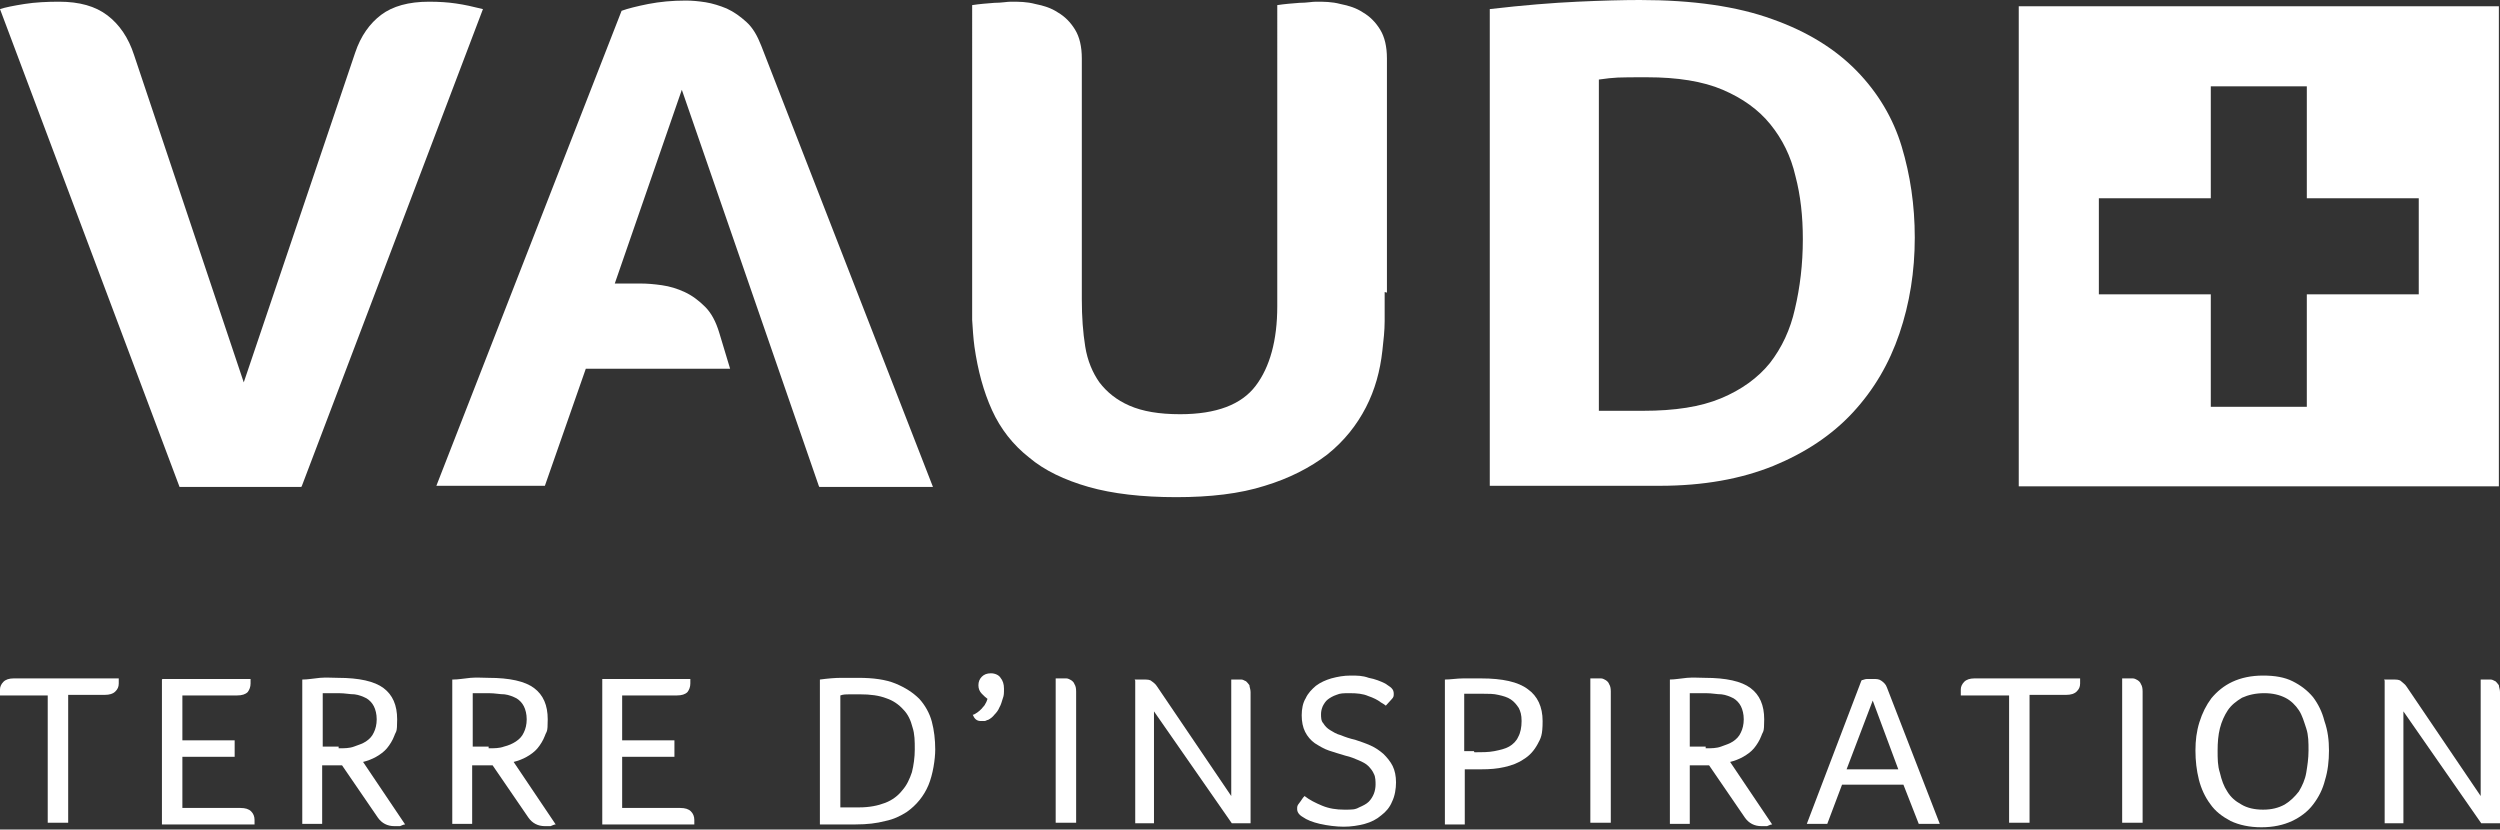 <?xml version="1.0" encoding="UTF-8"?> <svg xmlns="http://www.w3.org/2000/svg" version="1.1" viewBox="0 0 440 146"><rect x="0" y="0" width="440" height="146" fill="#333333" stroke="none"/><defs><style> .cls-1 { fill: #fff; } </style></defs><g><g id="Color"><g><g><g><path class="cls-1" d="M53,85.7h-21.4L0,1.6c.9-.3,2.4-.6,4.3-.9,1.9-.3,4-.4,6.1-.4,3.6,0,6.4.8,8.5,2.4,2.1,1.6,3.7,3.9,4.7,7l19.3,57.6L62.5,9.3c1-3,2.6-5.2,4.6-6.7s4.8-2.3,8.4-2.3,5.9.4,9.5,1.3l-31.9,84Z"></path><path class="cls-1" d="M144.2,85.7h20l-30.2-77.6c-.7-1.8-1.5-3.2-2.6-4.2s-2.2-1.8-3.5-2.4c-1.2-.5-2.5-.9-3.7-1.1-1.3-.2-2.4-.3-3.5-.3-2.4,0-4.5.2-6.6.6-2,.4-3.6.8-4.7,1.2l-32.6,83.6h19.1l7.2-20.6h25.4l-1.9-6.3c-.6-2-1.4-3.5-2.5-4.6s-2.3-2-3.6-2.6-2.6-1-4-1.2-2.6-.3-3.8-.3h-4.5l11.8-34.1,24.1,69.7Z"></path><path class="cls-1" d="M243.7,51.4c0,1.7,0,3.4,0,5.1s-.2,3.4-.4,5.2c-.4,3.6-1.3,6.9-2.9,10s-3.8,5.9-6.8,8.3c-3,2.3-6.7,4.2-11,5.5-4.4,1.4-9.6,2-15.6,2s-11.2-.6-15.4-1.8c-4.2-1.2-7.8-2.9-10.5-5.2-2.8-2.2-5-5-6.5-8.3s-2.5-7-3.1-11.2c-.2-1.5-.3-3.1-.4-4.7,0-1.6,0-3.3,0-5.1V.9c1.3-.2,2.6-.3,3.9-.4,1.3,0,2.2-.2,2.9-.2,1.4,0,2.8,0,4.3.4,1.5.3,2.8.7,4,1.5,1.2.7,2.2,1.7,3,3s1.2,3,1.2,5.1v42.4c0,3.1.2,5.8.6,8.3.4,2.5,1.3,4.6,2.5,6.3,1.3,1.7,3,3.1,5.3,4.1s5.2,1.5,8.9,1.5c6.4,0,10.8-1.7,13.3-5s3.8-8,3.8-14V.9c1.3-.2,2.6-.3,3.9-.4,1.3,0,2.2-.2,2.9-.2,1.4,0,2.8,0,4.3.4,1.5.3,2.8.7,4,1.5,1.2.7,2.2,1.7,3,3s1.2,3,1.2,5.1v41.2h0Z"></path><path class="cls-1" d="M337,41.8c0,6-.9,11.6-2.7,16.9-1.8,5.3-4.5,9.9-8.2,13.9s-8.4,7.1-14,9.4c-5.7,2.3-12.3,3.5-20,3.5h-29.9V1.6c6-.7,11.1-1.1,15.4-1.3s8-.3,11-.3c9.3,0,17.1,1.1,23.4,3.4,6.2,2.2,11.1,5.3,14.8,9.1,3.7,3.8,6.4,8.3,7.9,13.3,1.5,5,2.3,10.3,2.3,16ZM317.3,42.1c0-4-.4-7.7-1.3-11.1-.8-3.5-2.3-6.5-4.4-9.1-2.1-2.6-4.9-4.6-8.4-6.1s-8-2.2-13.3-2.2-5.6,0-8.5.4v58.3h7.8c5.6,0,10.1-.7,13.7-2.2,3.6-1.5,6.5-3.6,8.6-6.2,2.1-2.7,3.6-5.9,4.4-9.5.9-3.8,1.4-7.9,1.4-12.3Z"></path></g><path class="cls-1" d="M355.3,1.1v84.5h84.5V1.1h-84.5ZM425.7,51.8h-19.7v19.8h-16.9v-19.8h-19.7v-16.9h19.7V15.2h16.9v19.7h19.7v16.9Z"></path></g><g><path class="cls-1" d="M8.7,122.4H0c0-.3,0-.7,0-1.1s.2-.9.6-1.3c.4-.4,1-.6,1.8-.6h18.5c0,0,0,.3,0,.5v.4c0,.6-.2,1-.6,1.4-.4.4-1,.6-1.9.6h-6.4v22.5h-3.6v-22.4h0Z"></path><path class="cls-1" d="M28.6,119.5h15.5c0,0,0,.2,0,.3v.5c0,.6-.2,1.1-.5,1.5-.4.4-1,.6-1.9.6h-9.6v7.9h9.2v2.9h-9.2v9h10.2c.9,0,1.5.2,1.9.6.4.4.6.9.6,1.5v.8h-16.3v-25.5Z"></path><path class="cls-1" d="M53.2,119.6c1,0,2-.2,3.1-.3s2.2,0,3.2,0c3.7,0,6.4.6,8,1.8s2.4,3,2.4,5.5-.2,2-.5,2.9c-.3.8-.8,1.6-1.3,2.2-.5.6-1.2,1.1-1.9,1.5-.7.4-1.5.7-2.3.9l7.4,11c-.3,0-.6.2-.9.3-.4,0-.7,0-1,0-1.2,0-2.2-.5-2.9-1.5l-6.3-9.2h-3.5v10.3h-3.5v-25.4ZM59.6,131.7c1,0,1.9,0,2.7-.3s1.5-.5,2.1-.9,1.1-.9,1.4-1.6c.3-.6.5-1.4.5-2.3s-.2-1.7-.5-2.3-.8-1.1-1.3-1.4c-.6-.3-1.3-.6-2.1-.7-.8,0-1.7-.2-2.7-.2h-1.6c-.5,0-.9,0-1.3,0v9.4h2.8Z"></path><path class="cls-1" d="M79.7,119.6c1,0,2-.2,3.1-.3s2.2,0,3.2,0c3.7,0,6.4.6,8,1.8,1.6,1.2,2.4,3,2.4,5.5s-.2,2-.5,2.9c-.3.8-.8,1.6-1.3,2.2-.5.6-1.2,1.1-1.9,1.5-.7.4-1.5.7-2.3.9l7.4,11c-.3,0-.6.2-.9.3-.4,0-.7,0-1,0-1.2,0-2.2-.5-2.9-1.5l-6.3-9.2h-3.6v10.3h-3.5v-25.4h0ZM86,131.7c1,0,1.9,0,2.7-.3.8-.2,1.5-.5,2.1-.9s1.1-.9,1.4-1.6c.3-.6.5-1.4.5-2.3s-.2-1.7-.5-2.3-.8-1.1-1.3-1.4c-.6-.3-1.3-.6-2.1-.7-.8,0-1.7-.2-2.7-.2h-1.6c-.5,0-.9,0-1.3,0v9.4h2.8Z"></path><path class="cls-1" d="M106,119.5h15.5c0,0,0,.2,0,.3v.5c0,.6-.2,1.1-.5,1.5-.4.4-1,.6-1.9.6h-9.6v7.9h9.2v2.9h-9.2v9h10.2c.9,0,1.5.2,1.9.6.4.4.6.9.6,1.5v.8h-16.2v-25.5h0Z"></path><path class="cls-1" d="M144.3,119.6c1.5-.2,2.7-.3,3.8-.3,1.1,0,2.1,0,3,0,2.6,0,4.8.3,6.5,1s3.1,1.6,4.2,2.7c1,1.1,1.8,2.5,2.2,4s.6,3.2.6,4.9-.4,4.4-1.2,6.3c-.8,1.9-2.1,3.5-3.8,4.7-1.1.7-2.3,1.3-3.8,1.6-1.5.4-3.2.6-5.2.6h-6.3v-25.3ZM151.2,142.1c1.8,0,3.3-.3,4.6-.8s2.3-1.3,3-2.2c.8-.9,1.3-2,1.7-3.2.3-1.2.5-2.6.5-4s0-2.7-.4-3.9c-.3-1.2-.8-2.3-1.6-3.1-.8-.9-1.8-1.6-3-2-1.3-.5-2.8-.7-4.7-.7h-1.7c-.6,0-1.2,0-1.7.2v19.7h3.3Z"></path><path class="cls-1" d="M172.6,126.9c-.7,0-1.1-.4-1.4-1.1.2,0,.5-.2.8-.4s.5-.4.8-.7c.2-.3.5-.5.6-.8.2-.3.3-.6.4-.9-.3-.2-.6-.5-1-.9s-.6-.9-.6-1.5.2-1.1.6-1.5c.4-.4.9-.6,1.6-.6s1.4.3,1.7.8c.4.5.6,1.1.6,1.9s0,1.2-.2,1.7c-.2.6-.3,1.1-.6,1.6-.2.5-.5.9-.9,1.3-.3.4-.7.7-1.1.9-.2,0-.4.2-.6.2h-.7Z"></path><path class="cls-1" d="M185.9,119.4c.2,0,.3,0,.5,0h.5c.3,0,.5,0,.8,0s.6.2.8.3c.3.2.5.4.6.7.2.3.3.7.3,1.3v23.1h-3.6v-25.4h0Z"></path><path class="cls-1" d="M199.7,119.6c.2,0,.4,0,.7,0s.6,0,.9,0c.6,0,1.1,0,1.4.3.3.2.7.5,1,1l13,19.2v-20.5c.2,0,.3,0,.5,0h.5c.2,0,.5,0,.8,0s.5.2.8.3c.2.2.4.4.6.7,0,.3.2.7.2,1.2v23.1h-3.3l-13.7-19.7v19.7h-3.3v-25.1h0Z"></path><path class="cls-1" d="M243,123.6c-.5-.4-1.3-.8-2.2-1.1-.9-.4-2-.5-3.2-.5s-1.7,0-2.4.3c-.6.2-1.1.5-1.5.8s-.7.8-.9,1.2c-.2.5-.3.9-.3,1.4s0,1.2.4,1.6c.3.5.7.9,1.2,1.2s1.1.7,1.9.9c.7.3,1.6.6,2.5.8.9.3,1.8.6,2.7,1,.9.4,1.6.9,2.3,1.5.6.6,1.2,1.3,1.6,2.1s.6,1.8.6,2.9-.2,2.4-.7,3.4c-.4,1-1.1,1.8-1.9,2.4-.8.7-1.8,1.2-2.9,1.5s-2.4.5-3.7.5-2.9-.2-4.2-.5c-1.3-.3-2.3-.7-3-1.2-.7-.4-1-.9-1-1.4s0-.6.4-1.1.5-.8.9-1.2c.9.7,1.9,1.2,3.1,1.7s2.5.7,3.9.7,1.9,0,2.6-.4c.7-.3,1.3-.6,1.7-1,.4-.4.7-.9.9-1.4s.3-1.1.3-1.6,0-1.4-.3-1.9c-.2-.5-.6-1-1-1.4s-1-.7-1.7-1-1.4-.6-2.3-.8c-1-.3-2-.6-2.9-.9-.9-.3-1.7-.8-2.5-1.3-.7-.5-1.3-1.2-1.7-2-.4-.8-.6-1.8-.6-2.9s.2-2.2.7-3c.4-.9,1.1-1.6,1.8-2.2.8-.6,1.7-1,2.7-1.3,1.1-.3,2.2-.5,3.4-.5s2.1,0,3.2.4c1.1.2,2.1.6,2.9,1,.4.3.8.5,1.1.8.3.3.4.6.4,1s0,.6-.4,1-.6.7-1,1.1c0,0-.2-.2-.4-.3,0,0-.3-.2-.5-.3Z"></path><path class="cls-1" d="M254.3,119.6c1,0,2.1-.2,3.2-.2,1.1,0,2.2,0,3.2,0,3.7,0,6.5.6,8.2,1.9,1.7,1.2,2.6,3.1,2.6,5.6s-.3,3-.9,4.1-1.4,2-2.4,2.6c-1,.7-2.1,1.1-3.4,1.4-1.3.3-2.6.4-4.1.4h-2.9v9.7h-3.5v-25.4h0ZM259.5,132.4c1.3,0,2.5,0,3.5-.2,1-.2,1.9-.4,2.6-.8.7-.4,1.3-1,1.6-1.7.4-.7.6-1.7.6-2.8s-.2-1.7-.5-2.3c-.4-.6-.8-1.1-1.4-1.5s-1.3-.6-2.2-.8c-.8-.2-1.7-.2-2.7-.2h-1.8c-.5,0-1,0-1.5,0h0v10.1h1.7Z"></path><path class="cls-1" d="M280,119.4c.2,0,.3,0,.5,0h.5c.3,0,.5,0,.8,0s.6.2.8.3c.3.2.5.4.6.7.2.3.3.7.3,1.3v23.1h-3.6v-25.4h0Z"></path><path class="cls-1" d="M293.8,119.6c1,0,2-.2,3.1-.3s2.2,0,3.2,0c3.7,0,6.4.6,8,1.8s2.4,3,2.4,5.5-.2,2-.5,2.9c-.3.8-.8,1.6-1.3,2.2-.5.6-1.2,1.1-1.9,1.5-.7.4-1.5.7-2.3.9l7.4,11c-.3,0-.6.2-.9.3-.4,0-.7,0-1,0-1.2,0-2.2-.5-2.9-1.5l-6.3-9.2h-3.4v10.3h-3.5v-25.4h0ZM300.2,131.7c1,0,1.9,0,2.7-.3s1.5-.5,2.1-.9,1.1-.9,1.4-1.6c.3-.6.5-1.4.5-2.3s-.2-1.7-.5-2.3-.8-1.1-1.3-1.4c-.6-.3-1.3-.6-2.1-.7-.8,0-1.7-.2-2.7-.2h-1.6c-.5,0-.9,0-1.3,0v9.4h2.8Z"></path><path class="cls-1" d="M327.7,119.7c.2,0,.5-.2.9-.2.4,0,.8,0,1.1,0,.5,0,1,0,1.4.3s.8.6,1,1.2l9.3,24h-3.7l-2.7-6.9h-10.8l-2.6,6.9h-3.6l9.6-25.2ZM334.1,135.4l-4.5-12.1-4.6,12.1h9.1Z"></path><path class="cls-1" d="M353.7,122.4h-8.6c0-.3,0-.7,0-1.1s.2-.9.6-1.3c.4-.4,1-.6,1.8-.6h18.6c0,0,0,.3,0,.5v.4c0,.6-.2,1-.6,1.4s-1,.6-1.9.6h-6.4v22.5h-3.6v-22.4Z"></path><path class="cls-1" d="M373.6,119.4c.2,0,.3,0,.5,0h.5c.3,0,.5,0,.8,0s.6.2.8.3c.3.2.5.4.6.7.2.3.3.7.3,1.3v23.1h-3.6v-25.4h0Z"></path><path class="cls-1" d="M409.9,132.1c0,1.8-.2,3.6-.7,5.2-.4,1.6-1.1,3-2.1,4.3-.9,1.2-2.2,2.2-3.7,2.9s-3.3,1.1-5.4,1.1-3.9-.4-5.4-1.1c-1.5-.8-2.7-1.7-3.6-3-.9-1.2-1.6-2.7-2-4.3s-.6-3.3-.6-5.1.2-3.4.7-5,1.2-3,2.1-4.2c1-1.2,2.2-2.2,3.7-2.9s3.3-1.1,5.4-1.1,3.8.3,5.2,1c1.4.7,2.6,1.6,3.6,2.8.9,1.2,1.6,2.6,2,4.2.6,1.7.8,3.4.8,5.2ZM406.3,132.1c0-1.4,0-2.7-.4-3.9s-.7-2.3-1.3-3.2c-.6-.9-1.4-1.7-2.4-2.2s-2.2-.8-3.7-.8-2.8.3-3.9.8c-1,.6-1.9,1.3-2.5,2.2s-1.1,2-1.4,3.2-.4,2.5-.4,3.9,0,2.7.4,3.9c.3,1.3.7,2.4,1.3,3.3.6,1,1.4,1.7,2.5,2.3,1,.6,2.3.9,3.8.9s2.7-.3,3.8-.9c1-.6,1.8-1.4,2.5-2.3.6-1,1.1-2.1,1.3-3.3.2-1.2.4-2.5.4-3.9Z"></path><path class="cls-1" d="M419.6,119.6c.2,0,.4,0,.7,0s.6,0,.9,0c.6,0,1.1,0,1.4.3s.7.5,1,1l13,19.2v-20.5c.2,0,.3,0,.5,0h.5c.2,0,.5,0,.8,0s.5.2.8.3c.2.2.4.4.6.7,0,.3.2.7.2,1.2v23.1h-3.3l-13.7-19.7v19.7h-3.3v-25.1h0Z"></path></g></g></g></g></svg> 